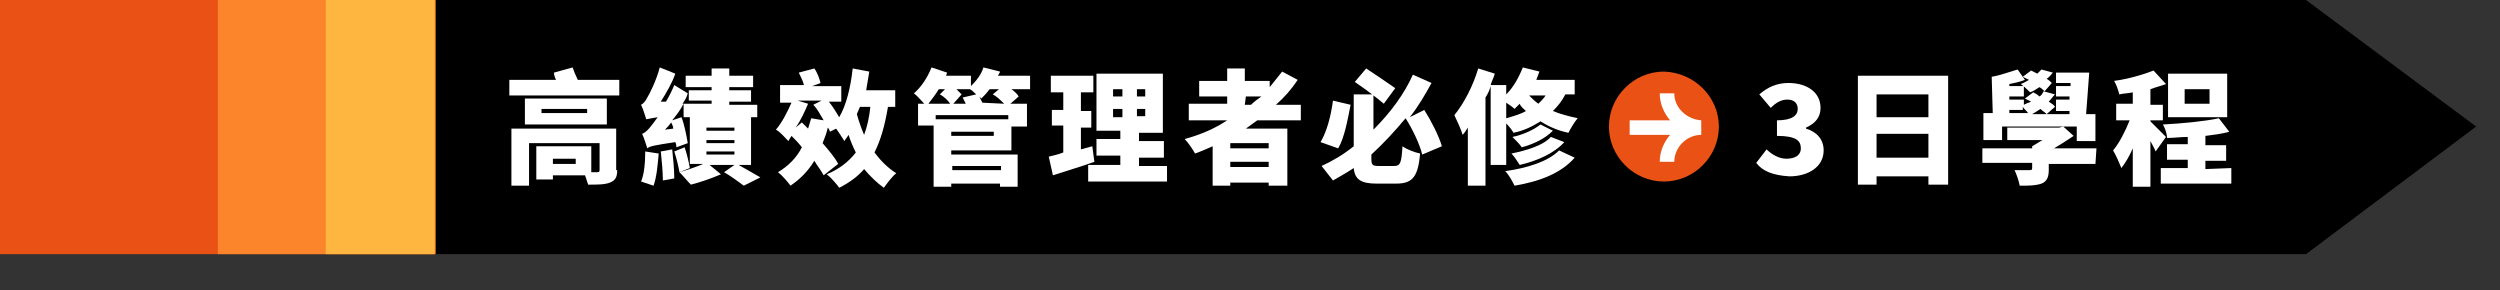 <?xml version="1.0" encoding="utf-8"?>
<!-- Generator: Adobe Illustrator 28.0.0, SVG Export Plug-In . SVG Version: 6.00 Build 0)  -->
<svg version="1.1" id="圖層_1" xmlns="http://www.w3.org/2000/svg" xmlns:xlink="http://www.w3.org/1999/xlink" x="0px" y="0px"
	 viewBox="0 0 241 28" style="enable-background:new 0 0 241 28;" xml:space="preserve">
<rect x="0" y="0" width="241" height="28" fill="#333333" stroke="none"/>
<style type="text/css">
	.st0{fill:#FFFFFF;}
	.st1{fill:#E95214;}
	.st2{fill:#FC842B;}
	.st3{fill:#FFB640;}
</style>
<polygon points="222.3,0 41.9,0 41.9,24.5 222.3,24.5 238.7,12.2 "/>
<g>
	<path class="st0" d="M59.7,7.7v1.5H49.1V7.7h4.5c-0.1-0.2-0.2-0.5-0.2-0.7l1.8-0.5c0.1,0.3,0.3,0.8,0.5,1.2
		C55.6,7.7,59.7,7.7,59.7,7.7z M59.5,16.4c0,0.7-0.2,1-0.7,1.2c-0.5,0.2-1.2,0.2-2.1,0.2c-0.1-0.3-0.2-0.6-0.3-0.9h-3.1v0.4h-1.6
		v-3.2H57v2.5c0.2,0,0.4,0,0.5,0c0.2,0,0.3,0,0.3-0.2v-2.6h-6.8v4.1h-1.7v-5.5h10.1V16.4z M58.5,12h-7.9V9.5h7.9V12z M56.6,10.5
		h-4.4v0.4h4.4V10.5z M55.5,15.3h-2.2v0.5h2.2V15.3z"/>
	<path class="st0" d="M65.2,14.2c0-0.1,0-0.3-0.1-0.5c-2,0.3-2.5,0.4-2.7,0.6c-0.1-0.3-0.3-1-0.5-1.4c0.3-0.1,0.6-0.4,0.9-0.8
		c0.1-0.1,0.3-0.4,0.6-0.8c-0.7,0.1-1,0.2-1.1,0.2c-0.1-0.3-0.3-1-0.5-1.4c0.2-0.1,0.4-0.3,0.6-0.7c0.2-0.3,0.9-1.7,1.2-2.9l1.5,0.6
		c-0.3,0.9-0.9,1.9-1.4,2.7h0.5c0.3-0.5,0.6-1.1,0.8-1.6l1.3,0.8C66.2,9.4,66,9.7,65.8,10h2.8V9.7h-2.2v-1h2.2V8.4h-2.5V7.3h2.5V6.6
		h1.7v0.7h2.3v1.1h-2.3v0.3h2.1v1.1h-2.1v0.3H73v1.2h-7.1V10c-0.3,0.6-0.7,1.1-1.1,1.6l0.9-0.3c0.3,0.8,0.5,1.9,0.6,2.5L65.2,14.2z
		 M63.5,14.8c-0.1,1.1-0.2,2.3-0.5,3.1c-0.3-0.1-0.9-0.3-1.2-0.4c0.3-0.7,0.4-1.8,0.4-2.9L63.5,14.8z M64.8,14.4
		c0.1,0.9,0.2,2,0.2,2.8l-1.1,0.2c0-0.8-0.1-1.9-0.2-2.8L64.8,14.4z M64.9,12.4c0-0.2-0.1-0.4-0.2-0.6c-0.2,0.3-0.4,0.5-0.6,0.7
		L64.9,12.4z M66,14.2c0.2,0.6,0.4,1.4,0.5,2l-1,0.4c-0.1-0.6-0.3-1.4-0.5-2L66,14.2z M71.2,15.9c0.7,0.4,1.6,0.9,2.1,1.2l-1.6,0.8
		c-0.4-0.3-1.2-0.9-1.9-1.3l1-0.7h-2.4l1.1,0.9c-0.9,0.4-2.1,0.8-2.9,1c-0.3-0.3-0.7-0.8-1.1-1.2c0.7-0.2,1.6-0.5,2.3-0.8h-1.3v-4.5
		h5.9v4.6H71.2z M68.1,12.6h2.7v-0.3h-2.7V12.6z M68.1,13.8h2.7v-0.3h-2.7V13.8z M68.1,14.9h2.7v-0.3h-2.7V14.9z"/>
	<path class="st0" d="M85.6,10.3c-0.3,1.8-0.7,3.2-1.3,4.4c0.6,0.8,1.3,1.5,2.1,2c-0.4,0.3-0.9,1-1.2,1.4c-0.7-0.5-1.3-1.1-1.9-1.8
		c-0.6,0.7-1.4,1.3-2.4,1.8c-0.2-0.3-0.8-1-1.2-1.3c1.2-0.5,2.1-1.2,2.8-2.1c-0.3-0.6-0.5-1.1-0.7-1.7c-0.1,0.2-0.3,0.4-0.4,0.6
		c-0.2-0.3-0.5-0.8-0.8-1.2L80,12.7c0-0.1-0.1-0.3-0.2-0.4c-0.1,0.5-0.3,1-0.5,1.5c0.6,0.7,1.2,1.4,1.5,2l-1.4,1.1
		c-0.2-0.4-0.6-0.9-0.9-1.4c-0.6,1-1.4,1.8-2.3,2.4c-0.2-0.3-0.8-1-1.2-1.3c1-0.6,1.8-1.4,2.3-2.4c-0.3-0.4-0.6-0.7-1-1.1
		c-0.1,0.2-0.2,0.3-0.3,0.5c-0.3-0.3-0.8-0.9-1.2-1.1c0.6-0.7,1.1-1.7,1.5-2.6h-1.1V8.2h2.3C77.4,7.8,77.2,7.4,77,7l1.5-0.4
		C78.8,7,79,7.6,79.1,8l-0.8,0.3h2.8v1.5h-1.2c0.4,0.5,0.7,1,1,1.5c0.7-1.2,1.1-2.9,1.3-4.7l1.6,0.3c-0.1,0.6-0.2,1.2-0.3,1.8h2.8
		v1.6C86.2,10.3,85.6,10.3,85.6,10.3z M79.4,11.6c-0.3-0.5-0.6-1.1-1-1.5l0.8-0.4h-2.3l1,0.3c-0.3,0.7-0.7,1.6-1.2,2.3l0.6-0.5
		c0.2,0.2,0.4,0.4,0.6,0.6c0.1-0.3,0.2-0.7,0.3-1L79.4,11.6z M82.9,10.3c-0.1,0.2-0.2,0.5-0.3,0.7c0.2,0.7,0.4,1.3,0.7,2
		c0.3-0.8,0.5-1.7,0.6-2.7H82.9z"/>
	<path class="st0" d="M99.3,8.6h-1.8c0.3,0.2,0.6,0.5,0.7,0.7L97.4,10H99v2.2h-1.5v2.3h-5.8v0.4h6.4V18h-1.7v-0.3h-4.7V18H90v-5.9
		h-1.5V10h0.6c-0.3-0.3-0.7-0.8-1-1c0.7-0.6,1.3-1.5,1.7-2.5L91.3,7l-0.1,0.3h2.4v1c0.5-0.5,1-1.1,1.2-1.8l1.6,0.4
		c0,0.1-0.1,0.2-0.2,0.4h3.1L99.3,8.6L99.3,8.6z M90.5,8.6c-0.3,0.5-0.7,1-1,1.4h2.1c-0.2-0.3-0.6-0.7-1-0.9l0.5-0.5H90.5z
		 M97.2,11.1h-7v0.4h7V11.1z M95.8,12.7h-4.1v0.4h4.1V12.7z M91.8,16v0.4h4.7V16H91.8z M94.1,9.1c-0.2-0.2-0.4-0.4-0.6-0.5h-1.3
		c0.2,0.2,0.4,0.4,0.5,0.5L91.9,10h1.2c-0.1-0.2-0.2-0.4-0.3-0.6L94.1,9.1z M96.8,10c-0.3-0.3-0.7-0.7-1.1-0.9l0.6-0.5h-0.9
		c-0.3,0.4-0.6,0.7-0.8,0.9c0,0-0.1-0.1-0.2-0.2c0.1,0.2,0.2,0.4,0.3,0.6L96.8,10L96.8,10z"/>
	<path class="st0" d="M105.5,15.6c-1.4,0.5-2.8,0.9-4,1.3l-0.4-1.8c0.4-0.1,0.9-0.2,1.4-0.4v-2.6h-1.1v-1.5h1.1V8.9h-1.2V7.3h4.1
		v1.6h-1.2v1.8h1v1.6h-1v2.1c0.4-0.1,0.7-0.2,1.1-0.3L105.5,15.6z M112.5,16v1.5h-7.6v-1.6h3.1V15h-2.3v-1.6h2.3v-0.8h-2.3V7.1h6.4
		v5.7h-2.3v0.8h2.4v1.6h-2.4V16H112.5z M107.3,9.3h0.9V8.6h-0.9V9.3z M107.3,11.3h0.9v-0.8h-0.9V11.3z M110.4,8.6h-0.8v0.7h0.8V8.6z
		 M110.4,10.5h-0.8v0.7h0.8V10.5z"/>
	<path class="st0" d="M121.2,11.6c-0.4,0.3-0.7,0.5-1.1,0.8h4v5.5h-1.8v-0.3h-3.7v0.3h-1.7v-3.8c-0.5,0.2-1.1,0.5-1.7,0.7
		c-0.2-0.4-0.7-1.1-1-1.4c1.5-0.4,2.9-1,4.1-1.8h-3.7v-1.6h3.7V9.3h-2.7V7.8h2.7V6.6h1.7v1.2h2.4v0.6c0.4-0.5,0.8-1,1.2-1.5l1.5,0.8
		c-0.6,0.9-1.3,1.7-2.1,2.4h2.4v1.5L121.2,11.6L121.2,11.6z M122.3,13.8h-3.7v0.5h3.7V13.8z M122.3,16.1v-0.5h-3.7v0.5H122.3z
		 M120,10.1h0.6c0.3-0.3,0.7-0.6,1-0.8h-1.5L120,10.1L120,10.1z"/>
	<path class="st0" d="M130.2,10.1c-0.3,1.5-0.6,3.2-1.2,4.2l-1.7-0.6c0.6-1,1-2.5,1.2-4L130.2,10.1z M137.1,14.9
		c-0.2-0.9-0.9-2.4-1.6-3.5c-1,1.2-2.1,2.4-3.3,3.5v0.4c0,0.6,0.1,0.7,0.7,0.7h1.5c0.6,0,0.7-0.3,0.8-1.9c0.4,0.3,1.2,0.6,1.7,0.7
		c-0.2,2.2-0.7,2.9-2.3,2.9h-1.9c-1.5,0-2.1-0.4-2.2-1.5c-0.6,0.4-1.3,0.8-2,1.2c-0.3-0.4-0.8-1-1.1-1.4c1.1-0.5,2.1-1.1,3.1-1.9v-5
		h1.9v3.4c1.7-1.7,3-3.5,3.8-5.3L138,8c-0.6,1.1-1.3,2.3-2.1,3.3l1.4-0.7c0.7,1.1,1.4,2.5,1.7,3.5L137.1,14.9z M133.4,10
		c-0.7-0.6-1.9-1.5-2.8-2.1l1.1-1.3c0.9,0.6,2.1,1.4,2.8,1.9L133.4,10z"/>
	<path class="st0" d="M143.7,15.9V8.3c-0.1,0.4-0.3,0.8-0.5,1.1v8.5h-1.7v-5.6c-0.2,0.3-0.3,0.5-0.5,0.7c-0.1-0.4-0.6-1.5-0.8-1.9
		c0.9-1.1,1.8-2.8,2.3-4.5l1.6,0.5c-0.1,0.4-0.3,0.7-0.4,1.1h1.5v0.9c0.7-0.7,1.2-1.6,1.6-2.6l1.6,0.4c-0.1,0.3-0.2,0.5-0.3,0.8h3.7
		v1.4h-0.9c-0.3,0.6-0.7,1.1-1.2,1.6c0.7,0.3,1.5,0.5,2.4,0.7c-0.3,0.3-0.7,1-0.9,1.4c-1-0.2-1.9-0.6-2.7-1.1
		c-0.8,0.5-1.6,0.9-2.6,1.1c-0.1-0.2-0.4-0.6-0.7-0.9v4H143.7z M151.8,15.2c-1.3,1.5-3.4,2.3-5.8,2.7c-0.2-0.4-0.5-1-0.9-1.4
		c2.1-0.3,4.1-0.9,5.2-2L151.8,15.2z M145.2,11.4c0.7-0.2,1.4-0.4,1.9-0.7c-0.2-0.2-0.5-0.4-0.6-0.7c-0.2,0.2-0.3,0.3-0.5,0.5
		c-0.2-0.2-0.5-0.4-0.8-0.6V11.4z M149.7,12.6c-0.8,0.8-1.9,1.3-3,1.6c-0.2-0.3-0.6-0.7-0.9-1c1-0.2,2.1-0.7,2.7-1.2L149.7,12.6z
		 M150.8,13.7c-1,1.1-2.6,1.8-4.3,2.2c-0.2-0.3-0.5-0.8-0.8-1.1c1.5-0.3,3.1-0.8,3.8-1.6L150.8,13.7z M147.4,9.2
		c0.3,0.3,0.6,0.6,0.9,0.8c0.3-0.3,0.5-0.5,0.7-0.8C149,9.2,147.4,9.2,147.4,9.2z"/>
	<path class="st0" d="M169.3,15.7l1-1.3c0.5,0.5,1.2,0.9,1.9,0.9c0.8,0,1.4-0.3,1.4-1s-0.4-1.2-2.3-1.2v-1.5c1.5,0,2-0.5,2-1.1
		c0-0.6-0.4-0.9-1-0.9c-0.6,0-1.1,0.3-1.6,0.8l-1.1-1.3c0.8-0.7,1.7-1.1,2.8-1.1c1.8,0,3.1,0.9,3.1,2.4c0,0.9-0.5,1.5-1.4,1.9v0.1
		c1,0.3,1.7,1,1.7,2.1c0,1.6-1.5,2.5-3.3,2.5C170.9,16.9,169.9,16.5,169.3,15.7z"/>
	<path class="st0" d="M187.8,7.3v10.5h-1.9V17h-5v0.8h-1.8V7.3H187.8z M180.9,9.1v2.2h5V9.1H180.9z M185.9,15.2v-2.3h-5v2.3H185.9z"
		/>
	<path class="st0" d="M202,15.8h-4.5v0.6c0,0.7-0.2,1.1-0.7,1.3c-0.6,0.2-1.2,0.2-2.1,0.2c-0.1-0.5-0.3-1.1-0.5-1.5
		c0.5,0,1.2,0,1.4,0s0.3,0,0.3-0.2v-0.5h-4.8v-1.4h4.8v-0.2c0.3-0.2,0.7-0.4,1-0.6h-3.4v-1.2h5l0.4-0.1l1,0.9
		c-0.6,0.4-1.2,0.8-1.9,1.2h4.1L202,15.8L202,15.8z M192.8,13.5h-1.6v-2.6h0.9L192,7.4c0.7-0.1,1.8-0.5,2.5-0.7l0.7,1
		c-0.5,0.2-1,0.3-1.5,0.4v0.2h1.4v1h-1.4v0.3h1.4v0.5c0.2-0.1,0.4-0.2,0.7-0.3c-0.2-0.1-0.4-0.2-0.6-0.3l0.8-0.6
		c0.2,0.1,0.4,0.2,0.6,0.4c0.2-0.1,0.3-0.3,0.4-0.5l1.1,0.3c-0.2,0.2-0.4,0.5-0.6,0.7c0.3,0.2,0.5,0.3,0.6,0.5l-0.8,0.7
		c-0.2-0.2-0.4-0.3-0.6-0.5c-0.3,0.2-0.6,0.4-0.8,0.5h3.6v-0.3h-1.3V9.6h1.3V9.3h-1.3v-1h1.4V8h-1.4V7h3.2c-0.1,1.3-0.2,2.8-0.3,4
		h0.9v2.6h-1.8v-1.4h-7.2V13.5z M193.7,10.9h1.8c-0.1-0.2-0.4-0.4-0.5-0.6v0.3h-1.3V10.9z M197.1,8.8c-0.1-0.1-0.3-0.3-0.5-0.4
		c-0.3,0.2-0.6,0.4-0.9,0.5c-0.2-0.2-0.6-0.6-0.9-0.8c0.3-0.1,0.6-0.3,0.8-0.4c-0.2-0.1-0.4-0.2-0.6-0.3l0.8-0.6
		c0.2,0.1,0.4,0.2,0.6,0.3c0.1-0.1,0.3-0.3,0.4-0.4l1.1,0.3c-0.2,0.2-0.3,0.4-0.6,0.6c0.2,0.1,0.4,0.3,0.5,0.4L197.1,8.8z"/>
	<path class="st0" d="M207.8,14.6c-0.1-0.3-0.3-0.6-0.5-1V18h-1.7v-3.7c-0.3,0.7-0.7,1.4-1.1,1.9c-0.2-0.5-0.5-1.2-0.8-1.7
		c0.6-0.7,1.2-1.9,1.6-2.9h-1.3V10h1.6V8.9c-0.4,0.1-0.9,0.1-1.3,0.2c-0.1-0.4-0.3-1-0.5-1.3c1.4-0.2,2.8-0.6,3.8-1l1.2,1.3
		c-0.5,0.2-1,0.3-1.5,0.5v1.5h1.2v1.5h-1.2v0.1c0.3,0.3,1.3,1.3,1.5,1.5L207.8,14.6z M215.1,16.2v1.5h-6.8v-1.5h2.6v-0.8h-2v-1.5h2
		v-0.7c-0.7,0-1.3,0.1-2,0.1c0-0.4-0.2-1-0.4-1.3c1.9-0.1,4-0.3,5.4-0.6l1,1.3c-0.7,0.2-1.5,0.3-2.3,0.4V14h2v1.5h-2v0.8L215.1,16.2
		L215.1,16.2z M214.7,11.3H209V7.1h5.7V11.3z M213,8.6h-2.4V10h2.4V8.6z"/>
</g>
<g>
	<path class="st1" d="M165.7,12.2c0,2.9-2.4,5.3-5.3,5.3s-5.3-2.4-5.3-5.3s2.4-5.3,5.3-5.3C163.4,7,165.7,9.4,165.7,12.2"/>
	<path class="st0" d="M161.4,9H160c0,1,0.4,1.9,1,2.6h-3.9v1.4h3.9c-0.6,0.7-1,1.6-1,2.6h1.4c0-1.4,1.2-2.6,2.6-2.6v-1.4
		C162.6,11.5,161.4,10.4,161.4,9"/>
</g>
<rect class="st1" width="41.9" height="24.5"/>
<rect x="21" class="st2" width="21" height="24.5"/>
<rect x="31.4" class="st3" width="10.5" height="24.5"/>
</svg>
